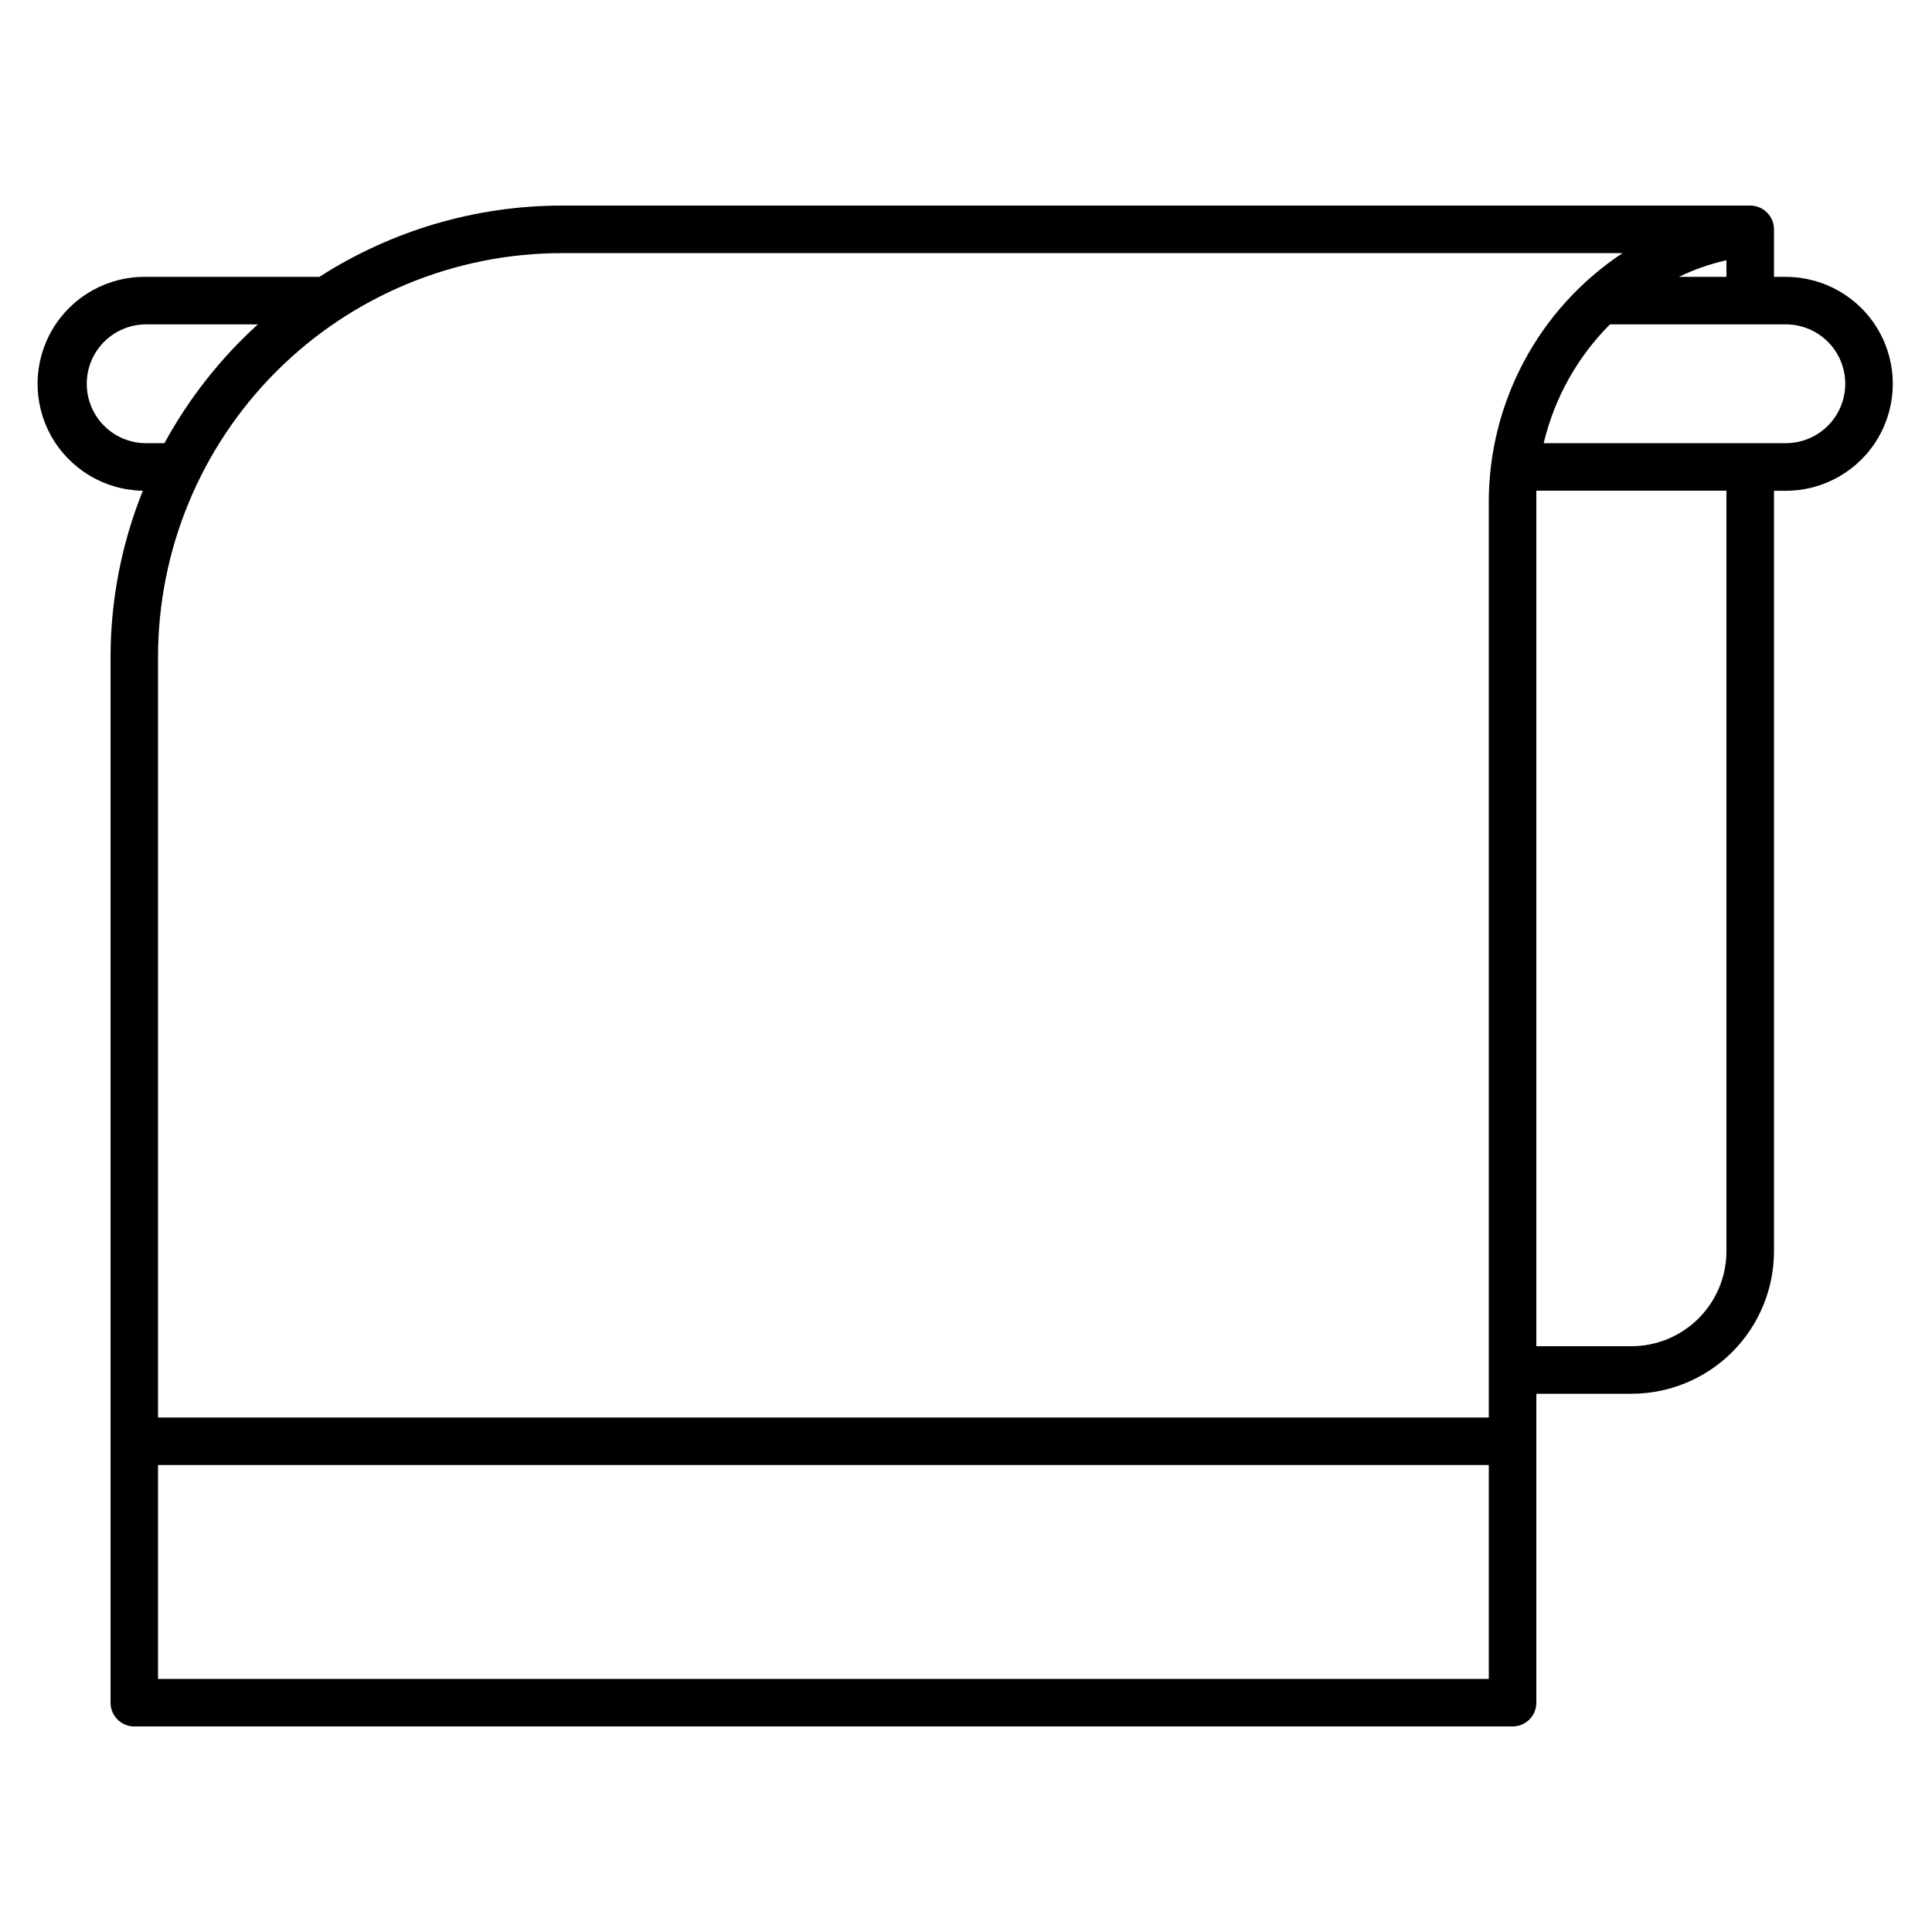 <?xml version="1.0" encoding="UTF-8"?>
<!-- Uploaded to: ICON Repo, www.iconrepo.com, Generator: ICON Repo Mixer Tools -->
<svg fill="#000000" width="800px" height="800px" version="1.1" viewBox="144 144 512 512" xmlns="http://www.w3.org/2000/svg">
 <path d="m617.27 217.37h-3.148v-12.594c0-1.672-0.664-3.273-1.844-4.453-1.18-1.184-2.785-1.844-4.453-1.844h-314.88c-22.801 0.004-45.117 6.562-64.297 18.891h-45.91c-10.125-0.156-19.562 5.098-24.762 13.789-5.199 8.688-5.367 19.492-0.441 28.34 4.926 8.844 14.195 14.391 24.32 14.551-5.644 14.012-8.551 28.977-8.562 44.082v277.1c0 1.668 0.664 3.269 1.844 4.453 1.18 1.18 2.781 1.844 4.453 1.844h365.26c1.672 0 3.273-0.664 4.453-1.844 1.18-1.184 1.844-2.785 1.844-4.453v-81.871h25.191c10.02 0 19.633-3.981 26.719-11.066 7.086-7.086 11.066-16.699 11.066-26.719v-201.52h3.148c10.125 0 19.48-5.402 24.543-14.172 5.062-8.766 5.062-19.57 0-28.336-5.062-8.77-14.418-14.172-24.543-14.172zm-15.742-4.406v4.406h-12.598c4.016-1.945 8.242-3.426 12.598-4.406zm-434.54 32.746c0-4.176 1.656-8.18 4.609-11.133s6.957-4.613 11.133-4.613h29.598c-9.949 9.043-18.316 19.684-24.75 31.488h-4.848c-4.176 0-8.18-1.656-11.133-4.609s-4.609-6.957-4.609-11.133zm371.56 343.22h-352.67v-56.676h352.67zm0-311.48v242.21h-352.67v-201.52c0-28.395 11.281-55.625 31.359-75.703 20.074-20.078 47.309-31.355 75.699-31.355h281.06c-22.258 14.727-35.59 39.688-35.453 66.375zm62.977 198.12c0 6.68-2.656 13.086-7.379 17.812-4.723 4.723-11.133 7.379-17.812 7.379h-25.191v-223.32-3.402h50.383zm15.742-214.12-64.172-0.004c2.828-11.918 8.914-22.82 17.57-31.488h46.602c5.625 0 10.824 3.004 13.637 7.875 2.812 4.871 2.812 10.871 0 15.742s-8.012 7.871-13.637 7.871z"/>
</svg>